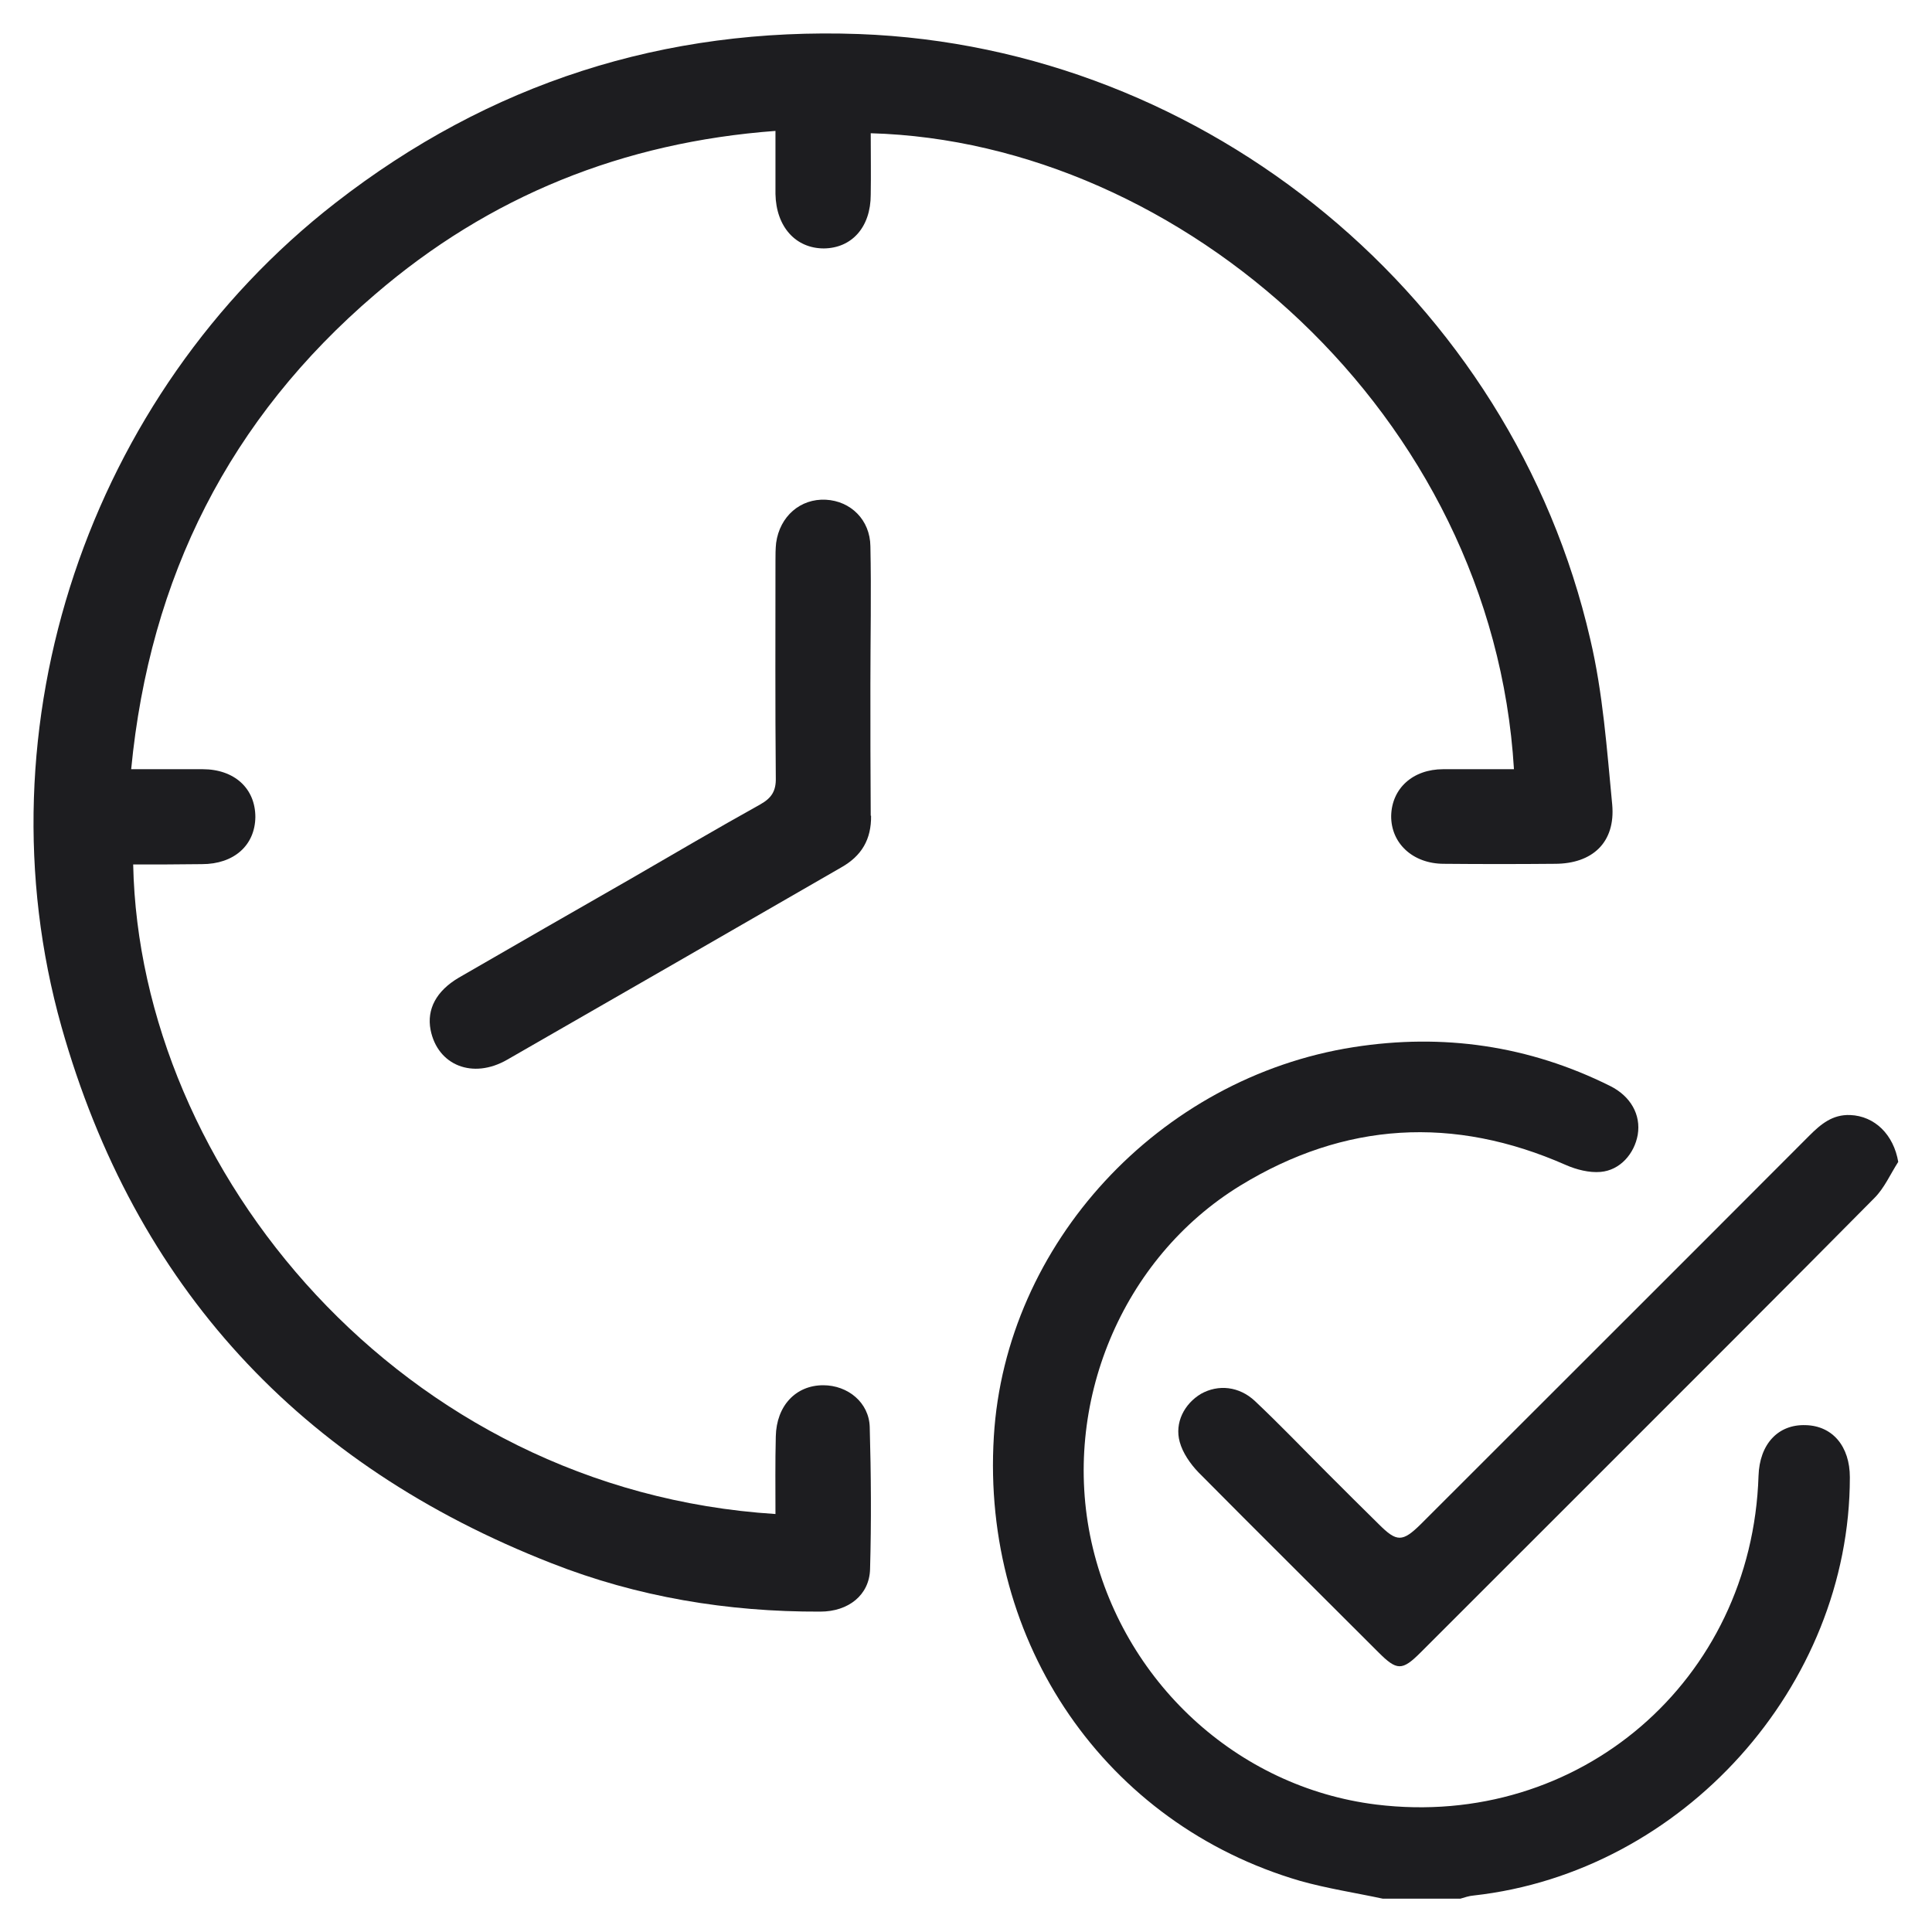 <svg width="29" height="29" viewBox="0 0 29 29" fill="none" xmlns="http://www.w3.org/2000/svg">
<g clip-path="url(#clip0_5197_19287)">
<path d="M27.767 22.175C27.767 25.313 25.256 28.103 22.122 28.452C22.052 28.457 21.982 28.482 21.913 28.502H20.767C20.348 28.412 19.925 28.348 19.516 28.233C16.596 27.381 14.728 24.666 14.918 21.562C15.092 18.672 17.394 16.176 20.318 15.718C21.658 15.508 22.949 15.693 24.169 16.301C24.478 16.455 24.633 16.734 24.583 17.033C24.533 17.317 24.319 17.566 24.025 17.591C23.855 17.606 23.661 17.556 23.502 17.486C21.818 16.744 20.184 16.839 18.619 17.795C16.836 18.886 15.929 21.078 16.382 23.141C16.846 25.239 18.569 26.828 20.657 27.087C23.701 27.461 26.297 25.229 26.396 22.155C26.411 21.676 26.69 21.377 27.104 21.392C27.508 21.402 27.767 21.711 27.767 22.175Z" fill="#1D1D20"/>
<path d="M23.338 12.966C22.785 12.971 22.227 12.971 21.674 12.966C21.206 12.966 20.877 12.657 20.882 12.244C20.892 11.835 21.206 11.546 21.664 11.546C22.013 11.546 22.357 11.546 22.725 11.546C22.406 6.215 17.733 2.13 13.07 2C13.07 2.309 13.075 2.618 13.07 2.922C13.07 3.41 12.786 3.724 12.367 3.729C11.944 3.729 11.65 3.405 11.64 2.912V1.965C9.353 2.135 7.345 2.942 5.626 4.422C3.449 6.285 2.248 8.657 1.969 11.546H3.041C3.519 11.546 3.833 11.835 3.833 12.264C3.828 12.687 3.514 12.971 3.031 12.971C2.687 12.976 2.343 12.976 1.999 12.976C2.094 17.56 6.01 22.368 11.64 22.726C11.64 22.338 11.635 21.949 11.645 21.56C11.655 21.102 11.944 20.793 12.357 20.793C12.726 20.793 13.045 21.052 13.055 21.421C13.075 22.133 13.08 22.841 13.06 23.553C13.05 23.942 12.736 24.191 12.312 24.191C10.922 24.196 9.567 23.972 8.277 23.464C4.505 21.989 2.024 19.308 0.923 15.412C-0.347 10.899 1.332 5.926 5.033 3.047C7.345 1.248 9.971 0.406 12.895 0.511C18.117 0.705 22.695 4.481 23.871 9.598C24.061 10.405 24.12 11.247 24.2 12.079C24.25 12.642 23.906 12.966 23.338 12.966Z" fill="#1D1D20"/>
<path d="M28.494 17.439C28.375 17.624 28.285 17.833 28.136 17.982C26.766 19.367 25.386 20.742 24.006 22.123C23.109 23.019 22.212 23.916 21.32 24.808C21.046 25.082 20.966 25.077 20.692 24.803C19.791 23.901 18.884 23.004 17.987 22.098C17.867 21.973 17.753 21.809 17.708 21.644C17.628 21.355 17.778 21.071 18.027 20.922C18.286 20.777 18.6 20.807 18.839 21.032C19.208 21.38 19.561 21.749 19.92 22.108C20.179 22.367 20.438 22.626 20.697 22.88C20.966 23.149 21.051 23.149 21.325 22.88C23.268 20.937 25.216 18.994 27.159 17.046C27.334 16.871 27.508 16.727 27.772 16.737C28.141 16.752 28.425 17.031 28.494 17.444V17.439Z" fill="#1D1D20"/>
<path d="M13.075 12.244C13.08 12.598 12.935 12.847 12.626 13.021C10.957 13.983 9.283 14.949 7.614 15.906C7.096 16.205 6.568 15.991 6.463 15.458C6.404 15.149 6.548 14.875 6.887 14.675C7.749 14.177 8.606 13.684 9.468 13.191C10.115 12.817 10.758 12.438 11.411 12.075C11.58 11.98 11.65 11.875 11.645 11.676C11.635 10.59 11.64 9.504 11.64 8.423C11.64 8.333 11.64 8.238 11.65 8.149C11.705 7.75 12.014 7.481 12.397 7.501C12.771 7.521 13.06 7.805 13.065 8.199C13.08 8.891 13.065 9.584 13.065 10.276C13.065 10.929 13.065 11.586 13.07 12.244H13.075Z" fill="#1D1D20"/>
</g>
<defs>
<clipPath id="clip0_5197_19287">
<rect width="27.99" height="28" fill="white" transform="translate(0.505 0.5)"/>
</clipPath>
</defs>
</svg>
